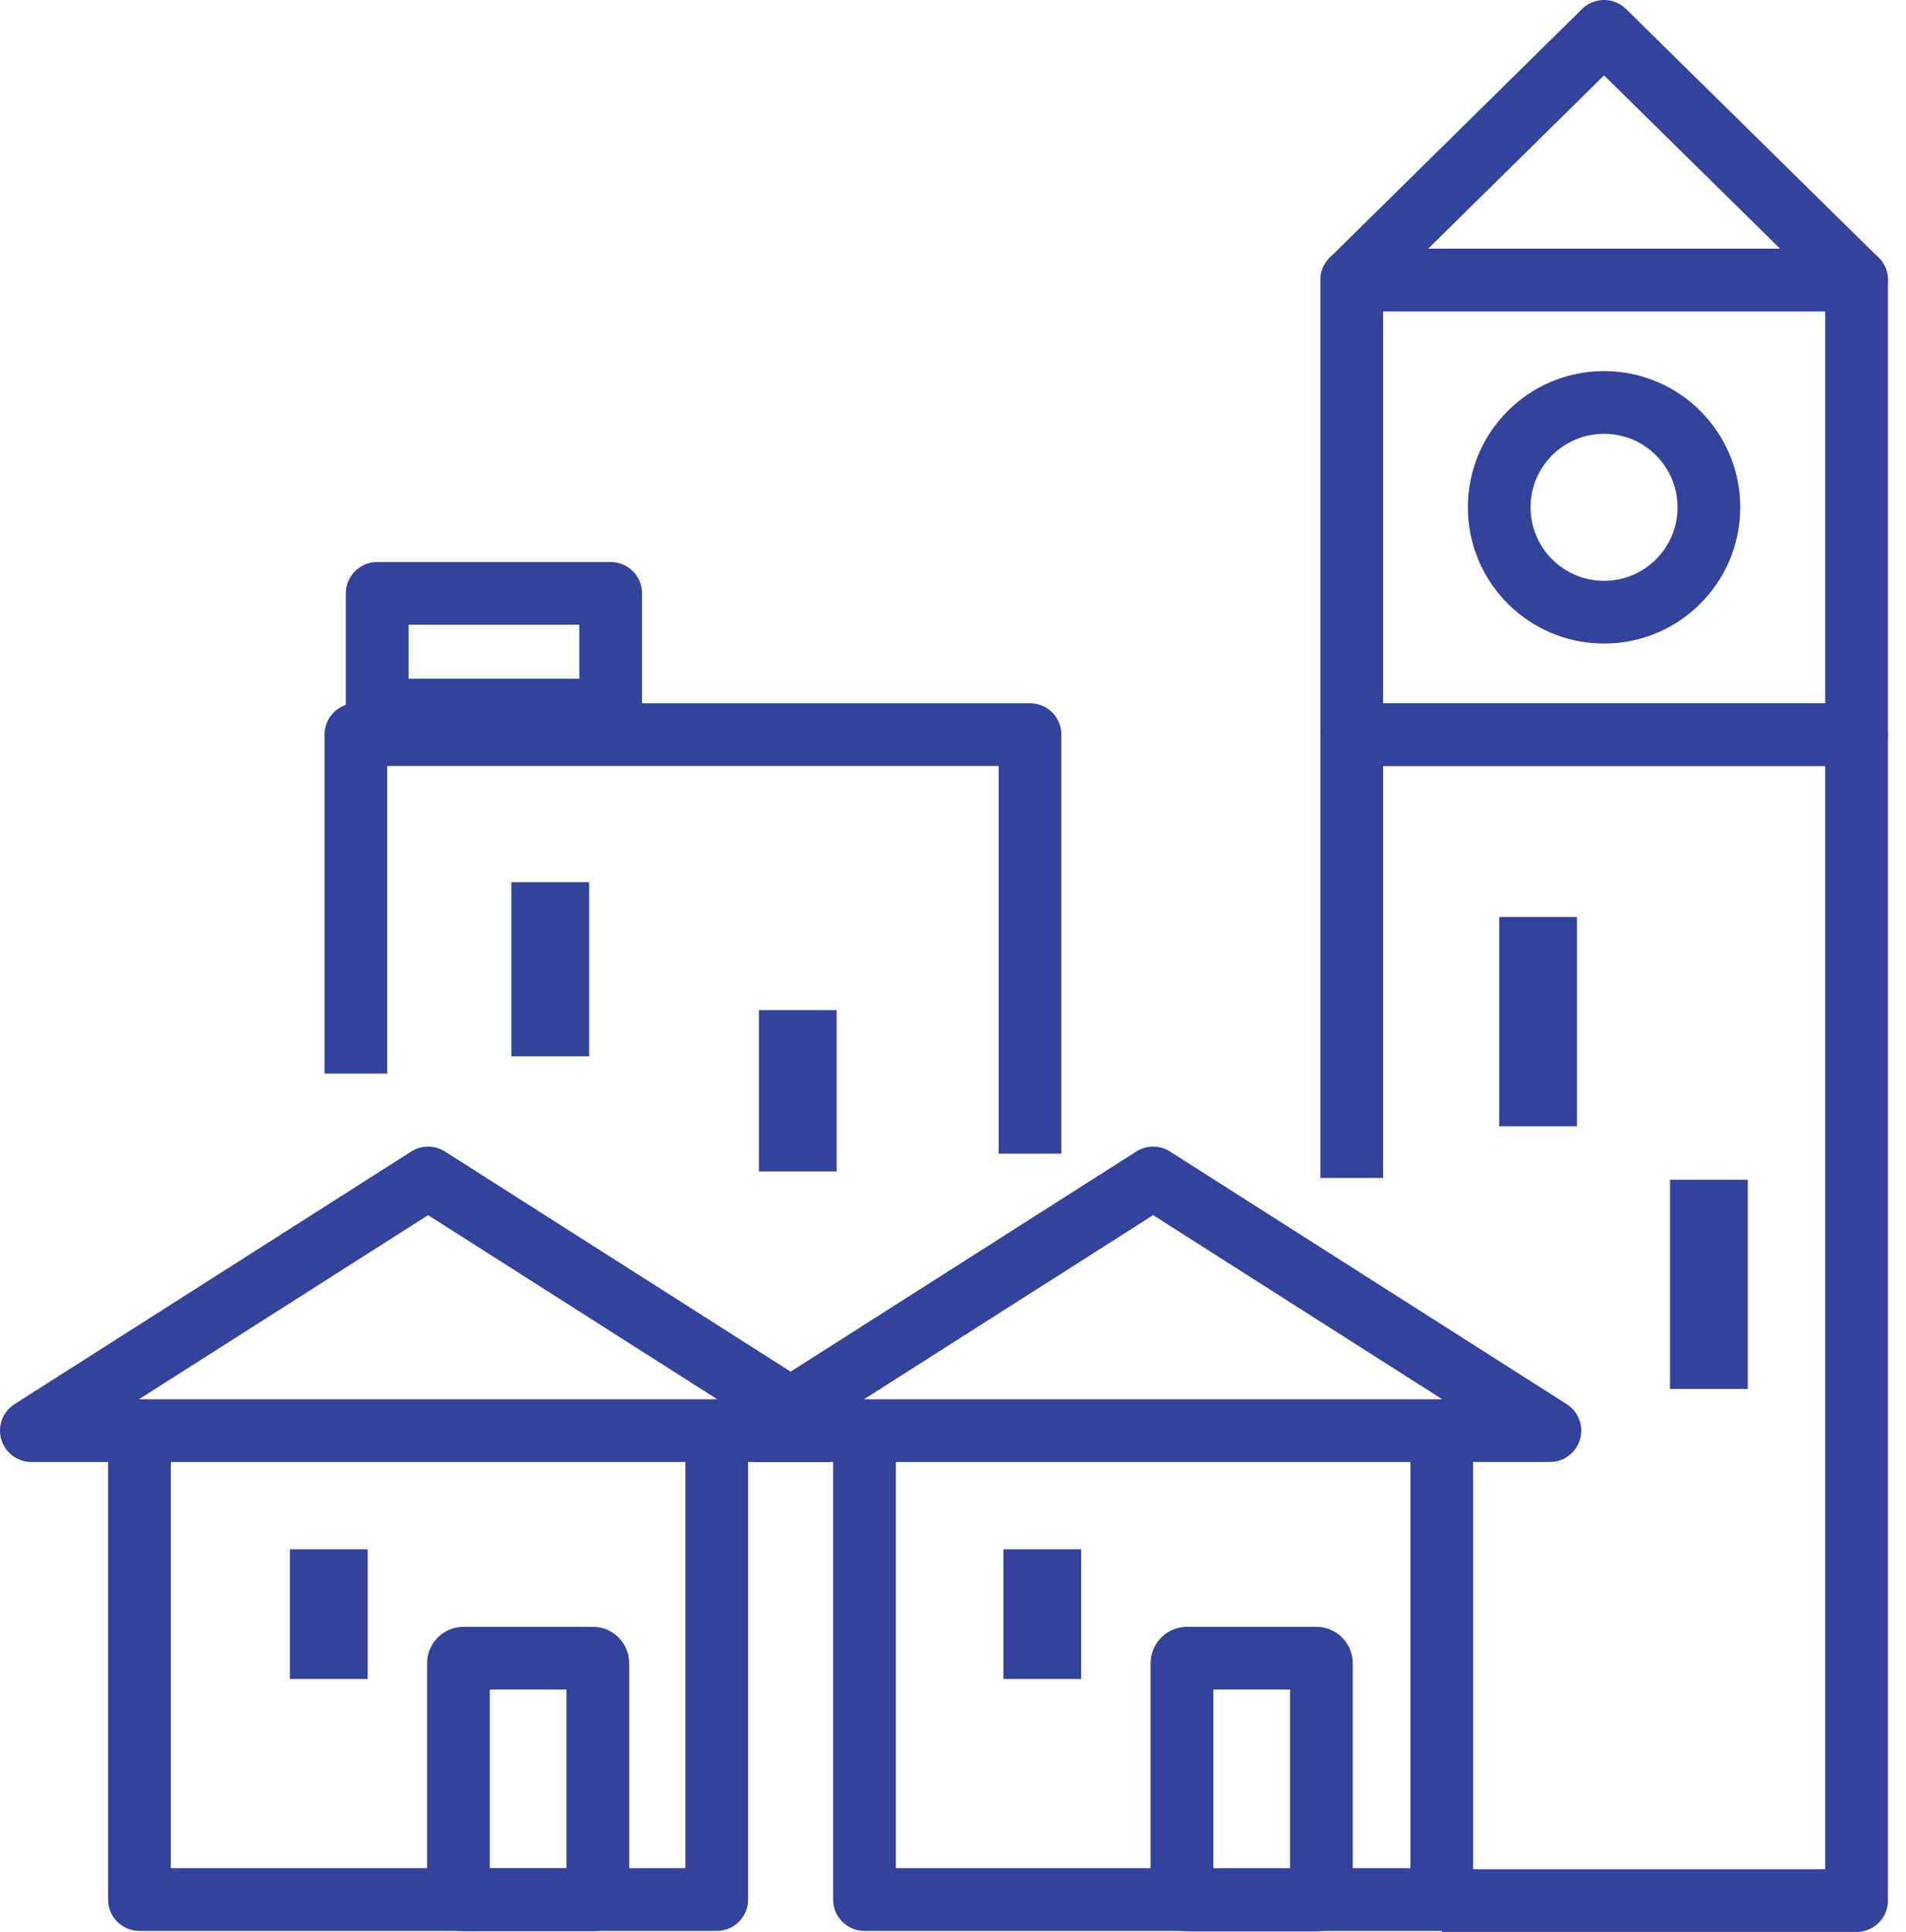 <svg width="76" height="77" viewBox="0 0 76 77" fill="none" xmlns="http://www.w3.org/2000/svg">
<g clip-path="url(#clip0_124_2513)">
<path d="M24.35 23.65H15.04V28.3H24.35V23.65Z" stroke="#33429A" stroke-width="2.5" stroke-linejoin="round"/>
<path d="M14.19 42.79V29.28H41.07V45.98" stroke="#33429A" stroke-width="2.5" stroke-linejoin="round"/>
<path d="M53.9 46.95V29.28H74.03V75.75H57.49" stroke="#33429A" stroke-width="2.5" stroke-linejoin="round"/>
<path d="M30.16 57.02L45.98 46.95L61.8 57.02H30.16Z" stroke="#33429A" stroke-width="2.5" stroke-linejoin="round"/>
<path d="M74.03 11.16H53.9V29.28H74.03V11.16Z" stroke="#33429A" stroke-width="2.5" stroke-linejoin="round"/>
<path d="M63.96 1.25L74.03 11.16H53.9L63.96 1.25Z" stroke="#33429A" stroke-width="2.5" stroke-linejoin="round"/>
<path d="M63.96 24.4C66.269 24.4 68.14 22.529 68.14 20.22C68.14 17.911 66.269 16.04 63.96 16.04C61.651 16.04 59.78 17.911 59.78 20.22C59.78 22.529 61.651 24.4 63.96 24.4Z" stroke="#33429A" stroke-width="2.5" stroke-linejoin="round"/>
<path d="M23.49 35.16H20.39V42.1H23.49V35.16Z" fill="#33429A"/>
<path d="M33.36 40.26H30.26V46.69H33.36V40.26Z" fill="#33429A"/>
<path d="M23.64 66.09H18.48C18.37 66.09 18.28 66.18 18.28 66.29V75.52C18.28 75.63 18.37 75.72 18.48 75.72H23.64C23.75 75.72 23.84 75.63 23.84 75.52V66.29C23.84 66.18 23.75 66.09 23.64 66.09Z" stroke="#33429A" stroke-width="2.5" stroke-linejoin="round"/>
<path d="M52.49 66.09H47.33C47.219 66.09 47.13 66.18 47.13 66.29V75.53C47.13 75.64 47.219 75.73 47.33 75.73H52.49C52.6 75.73 52.69 75.64 52.69 75.53V66.29C52.69 66.18 52.6 66.09 52.49 66.09Z" stroke="#33429A" stroke-width="2.5" stroke-linejoin="round"/>
<path d="M14.66 61.75H11.56V66.92H14.66V61.75Z" fill="#33429A"/>
<path d="M43.11 61.75H40.01V66.92H43.11V61.75Z" fill="#33429A"/>
<path d="M62.88 36.55H59.78V44.89H62.88V36.55Z" fill="#33429A"/>
<path d="M69.69 47.02H66.59V55.36H69.69V47.02Z" fill="#33429A"/>
<path d="M57.49 57.02V75.71H34.47V57.02" stroke="#33429A" stroke-width="2.5" stroke-linejoin="round"/>
<path d="M28.58 57.02V75.71H5.56V57.02" stroke="#33429A" stroke-width="2.5" stroke-linejoin="round"/>
<path d="M1.25 57.02L17.07 46.95L32.89 57.02H1.25Z" stroke="#33429A" stroke-width="2.5" stroke-linejoin="round"/>
</g>
<defs>
<clipPath id="clip0_124_2513">
<rect width="75.28" height="77" fill="white"/>
</clipPath>
</defs>
</svg>
